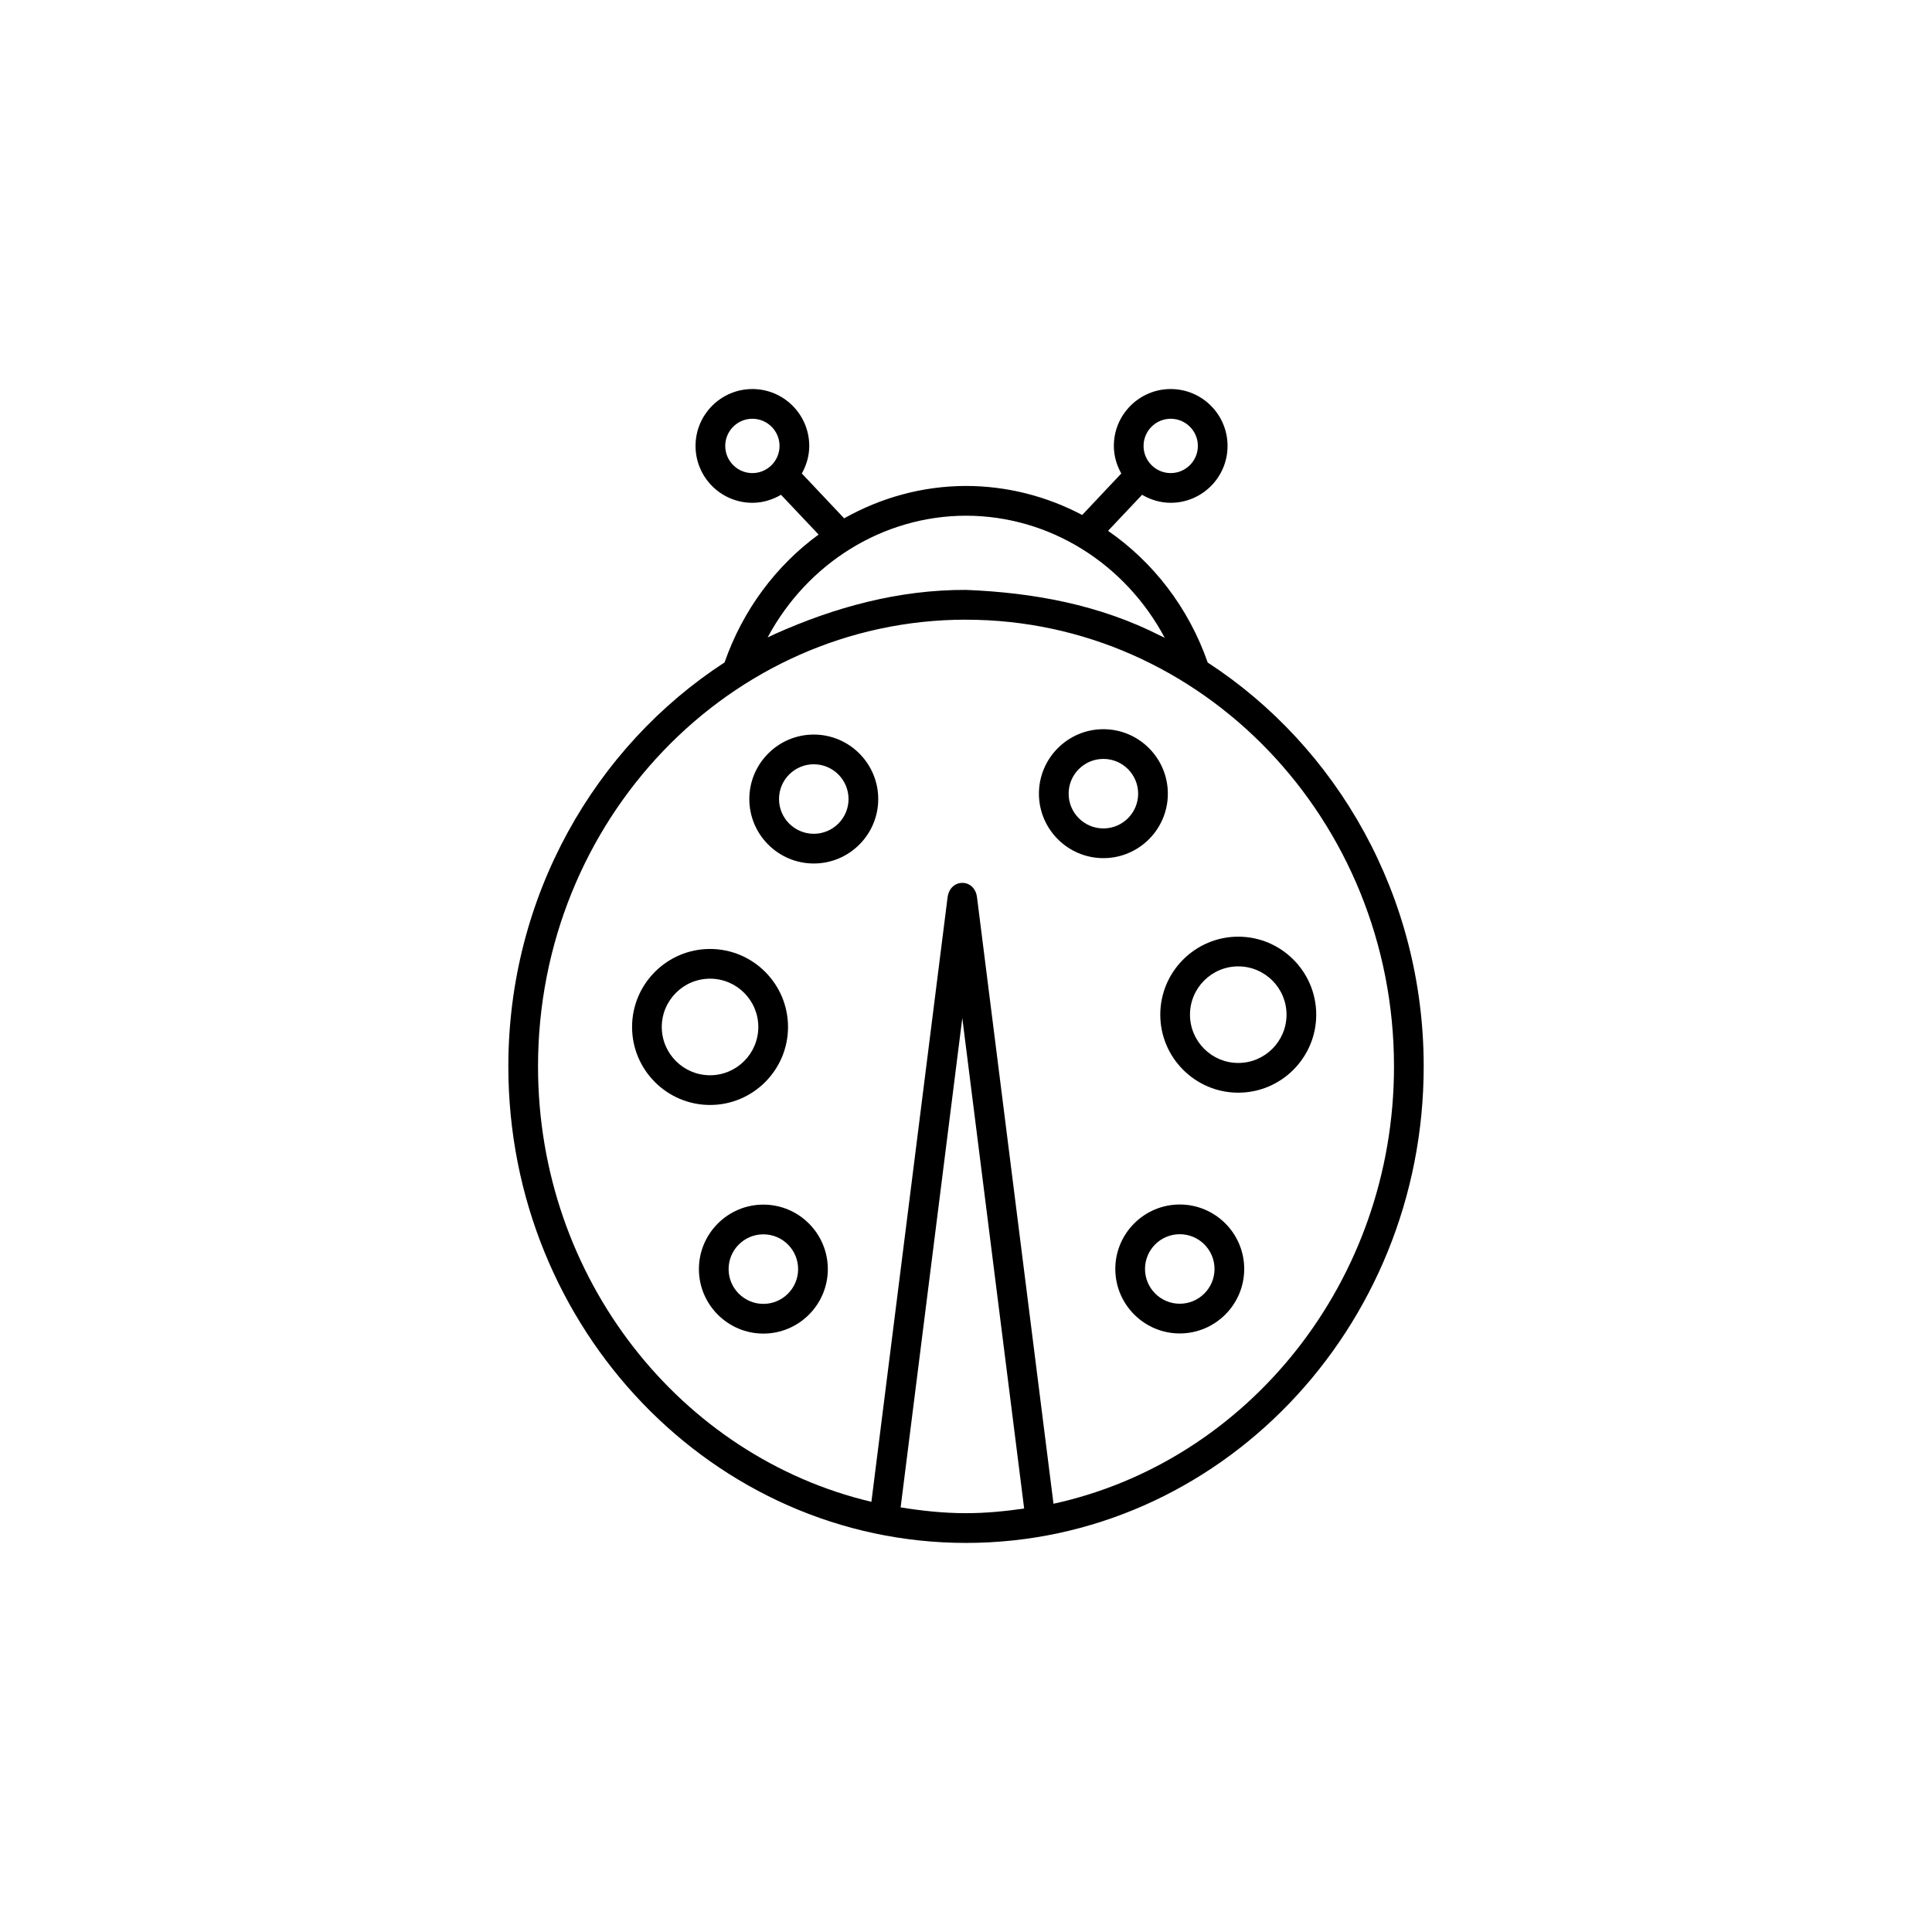 <?xml version="1.0" encoding="UTF-8"?>
<!-- Uploaded to: ICON Repo, www.iconrepo.com, Generator: ICON Repo Mixer Tools -->
<svg fill="#000000" width="800px" height="800px" version="1.1" viewBox="144 144 512 512" xmlns="http://www.w3.org/2000/svg">
 <g>
  <path d="m343.39 247.1c-8.312 0-15.066 6.758-15.066 15.074 0 8.316 6.754 15.074 15.066 15.074 2.777 0 5.344-0.812 7.582-2.125l9.965 10.539c-11.211 8.191-20.035 19.887-24.922 33.887-34.336 22.328-57.301 61.91-57.301 107.07 0 69.629 54.402 126.27 121.29 126.27 66.887 0 121.29-56.641 121.29-126.27 0-45.133-22.93-84.707-57.238-107.04-5.094-14.617-14.508-26.676-26.41-34.902l9.02-9.555c2.234 1.316 4.801 2.125 7.582 2.125 8.312 0 15.066-6.758 15.066-15.074 0-8.316-6.754-15.074-15.066-15.074s-15.066 6.758-15.066 15.074c0 2.66 0.754 5.137 1.969 7.309l-10.359 10.996c-9.336-4.93-19.82-7.68-30.797-7.695-11.562 0.016-22.586 3.117-32.293 8.586-0.301-0.301-0.262-0.316-0.598-0.645l-10.613-11.246c1.211-2.172 1.969-4.641 1.969-7.309-0.008-8.312-6.762-15.07-15.074-15.07zm0 7.875c3.969 0 7.195 3.231 7.195 7.199s-3.227 7.199-7.195 7.199-7.195-3.231-7.195-7.199 3.227-7.199 7.195-7.199zm110.86 0c3.969 0 7.195 3.231 7.195 7.199s-3.227 7.199-7.195 7.199-7.195-3.231-7.195-7.199 3.227-7.199 7.195-7.199zm-54.262 25.691c22.145 0.023 42.164 12.648 52.672 32.344-0.332-0.164-0.668-0.301-1-0.465-16.199-8.293-33.883-11.508-51.672-12.215-17.82-0.062-34.754 4.574-50.664 11.703-0.629 0.301-1.266 0.574-1.891 0.891 10.516-19.633 30.488-32.219 52.555-32.258zm0.016 27.562c62.543 0 113.42 53.105 113.42 118.39 0 56.988-38.777 104.68-90.238 115.89l-20.262-160.68c-0.613-5.152-7.148-5.152-7.809 0l-20.184 160.17c-50.5-11.953-88.348-59.105-88.348-115.38-0.004-65.293 50.875-118.4 113.42-118.4zm-0.984 105.56 16.391 129.99c-5.055 0.723-10.172 1.23-15.406 1.23-5.902 0-11.668-0.621-17.328-1.535z"/>
  <path d="m332.17 403.36c-7.055 0-12.793 5.742-12.793 12.797 0 7.055 5.738 12.797 12.793 12.797s12.793-5.742 12.793-12.797c0-7.055-5.738-12.797-12.793-12.797m0 33.469c-11.391 0-20.664-9.277-20.664-20.672 0-11.395 9.273-20.672 20.664-20.672s20.664 9.277 20.664 20.672c0 11.395-9.273 20.672-20.664 20.672"/>
  <path d="m472.15 400.1c-7.055 0-12.793 5.742-12.793 12.797 0 7.055 5.738 12.797 12.793 12.797 7.055 0 12.793-5.742 12.793-12.797 0-7.055-5.738-12.797-12.793-12.797m0 33.473c-11.391 0-20.664-9.277-20.664-20.672 0-11.395 9.273-20.672 20.664-20.672s20.664 9.277 20.664 20.672c0 11.395-9.273 20.672-20.664 20.672"/>
  <path d="m456.65 471.08c-5.086 0-9.211 4.125-9.211 9.207 0 5.078 4.125 9.215 9.211 9.215 5.086 0 9.211-4.133 9.211-9.215 0-5.082-4.125-9.207-9.211-9.207m0 26.297c-9.414 0-17.082-7.672-17.082-17.09 0-9.418 7.668-17.082 17.082-17.082 9.414 0 17.082 7.664 17.082 17.082 0 9.418-7.668 17.09-17.082 17.09"/>
  <path d="m346.3 471.11c-5.086 0-9.211 4.125-9.211 9.215 0 5.078 4.125 9.215 9.211 9.215 5.086 0 9.211-4.133 9.211-9.215 0-5.09-4.125-9.215-9.211-9.215m0 26.305c-9.414 0-17.082-7.672-17.082-17.09s7.668-17.09 17.082-17.09c9.414 0 17.082 7.672 17.082 17.09s-7.668 17.09-17.082 17.09"/>
  <path d="m359.66 346.54c-5.086 0-9.211 4.125-9.211 9.215 0 5.07 4.125 9.207 9.211 9.207s9.211-4.133 9.211-9.207c-0.004-5.09-4.129-9.215-9.211-9.215m0 26.297c-9.414 0-17.082-7.664-17.082-17.082s7.668-17.09 17.082-17.09 17.082 7.672 17.082 17.09-7.668 17.082-17.082 17.082"/>
  <path d="m436.41 345.12c-5.086 0-9.211 4.125-9.211 9.215 0 5.07 4.125 9.207 9.211 9.207s9.211-4.133 9.211-9.207c0-5.086-4.125-9.215-9.211-9.215m0 26.297c-9.414 0-17.082-7.664-17.082-17.082 0-9.418 7.668-17.09 17.082-17.09s17.082 7.672 17.082 17.09c0 9.422-7.668 17.082-17.082 17.082"/>
 </g>
</svg>